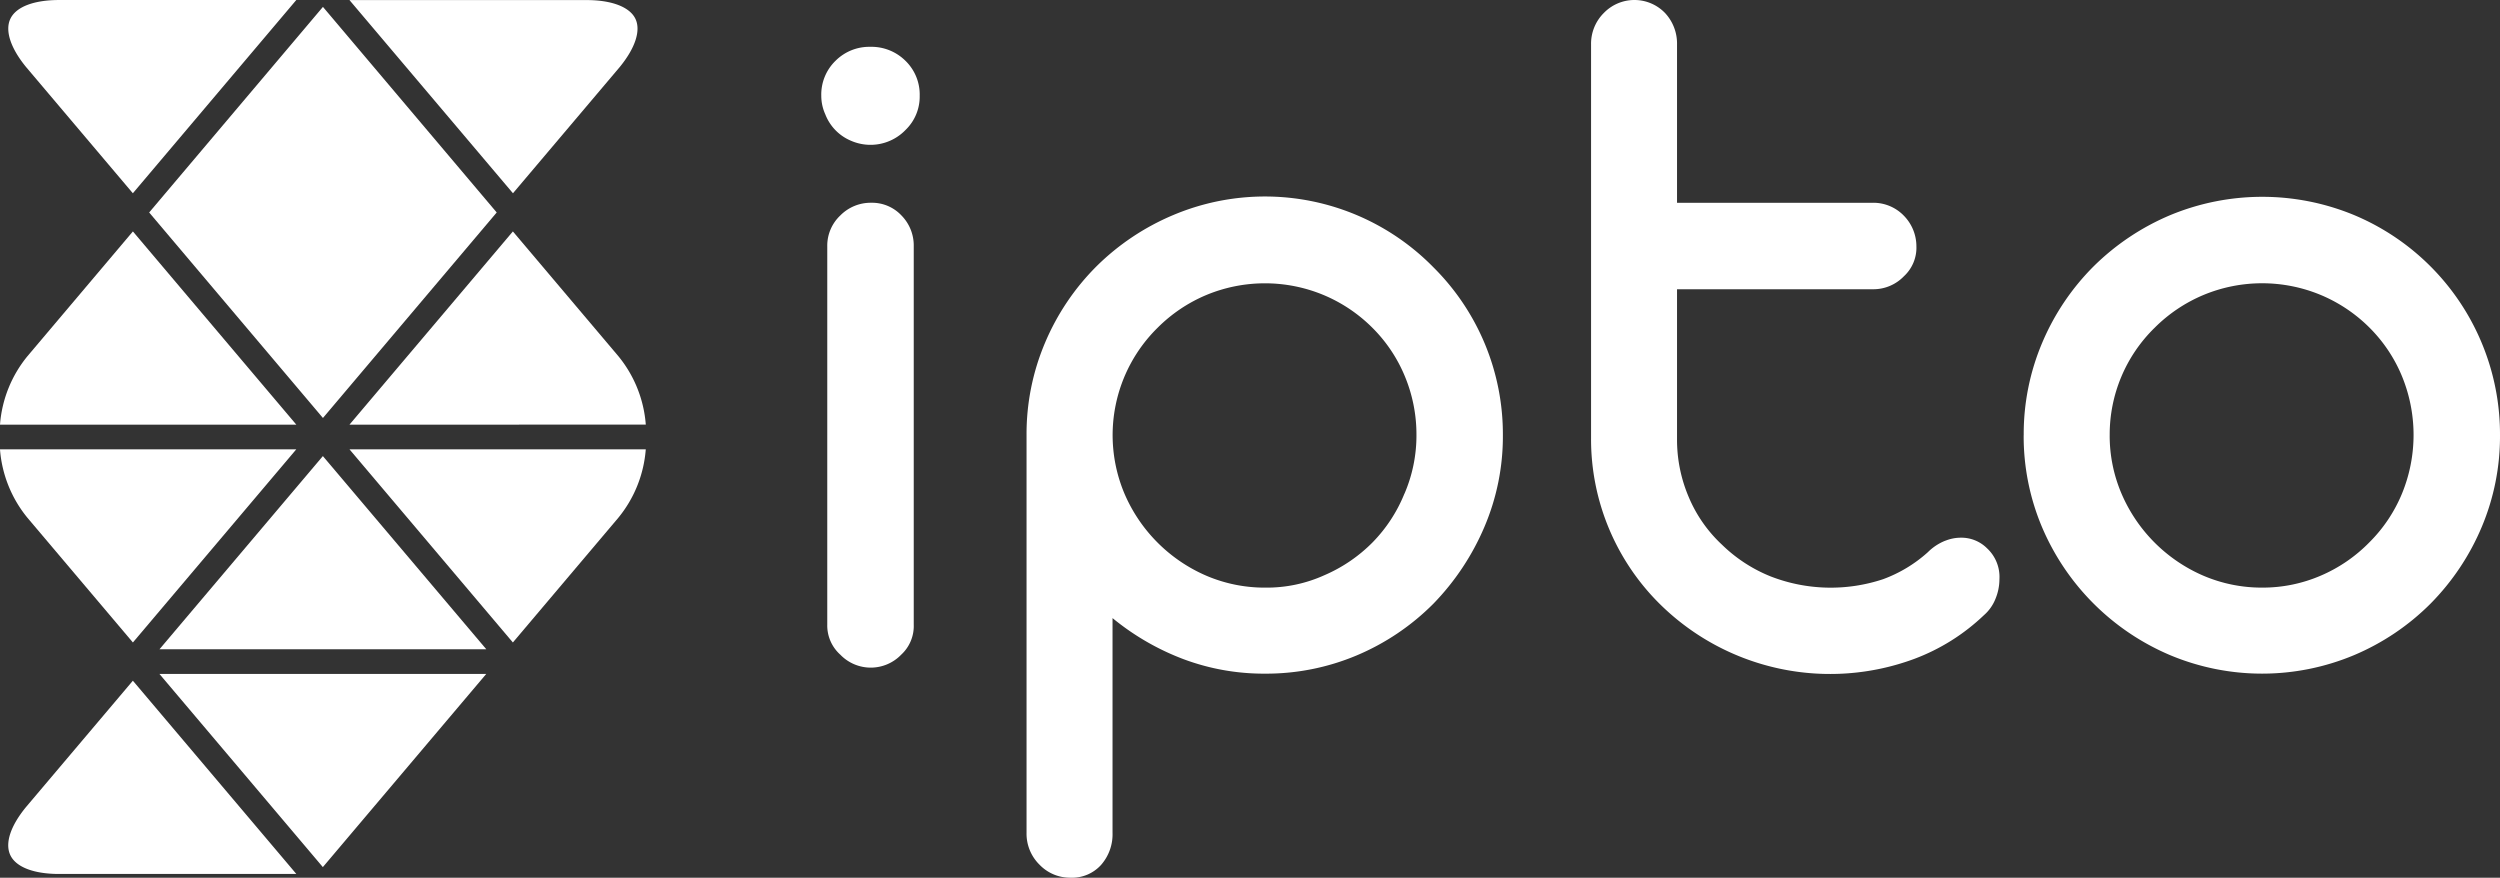 <svg id="Component_10_1" data-name="Component 10 – 1" xmlns="http://www.w3.org/2000/svg" width="158.256" height="55.562" viewBox="0 0 158.256 55.562">
  <rect x="0" y="0" width="158.256" height="55.562" fill="#333333" stroke="none"/>
  <path id="Path_494" data-name="Path 494" d="M72.967,77.144l6.419,7.588H60.628a7.755,7.755,0,0,1,1.745-4.343L69.041,72.5ZM99.854,62.1c.984-1.2,1.351-2.311,1-3.054s-1.484-1.191-3.091-1.191H82.75L93.1,70.084Zm-7.783,9.2-11-13.014-11,13.014,11,13.009ZM81.065,112.74,70.721,100.512H91.408Zm-12.026-11.8,10.348,12.234H64.373c-1.607,0-2.734-.434-3.091-1.191s.017-1.859,1-3.054Zm24.055-2.42L82.75,86.292h18.757a7.761,7.761,0,0,1-1.745,4.343ZM82.75,84.732l6.46-7.637L93.095,72.5l6.668,7.886a7.755,7.755,0,0,1,1.745,4.343ZM79.385,57.85,69.038,70.084,62.284,62.1c-.988-1.2-1.353-2.317-1-3.058.357-.757,1.483-1.191,3.091-1.191Zm1.682,28.871L91.414,98.952H70.722Zm-20.44-.429a7.756,7.756,0,0,0,1.745,4.343l6.669,7.885L79.385,86.292Z" transform="translate(-60.628 -57.85)" fill="#fff"/>
  <path id="Path_495" data-name="Path 495" d="M172.465,65.085a2.847,2.847,0,0,1-.253-1.17,2.978,2.978,0,0,1,.9-2.215,3.019,3.019,0,0,1,2.2-.886,3.057,3.057,0,0,1,2.23.886,2.977,2.977,0,0,1,.9,2.215,2.927,2.927,0,0,1-.886,2.151,3.081,3.081,0,0,1-3.449.7A2.975,2.975,0,0,1,172.465,65.085Zm.126,8.353a2.625,2.625,0,0,1,.823-1.946,2.7,2.7,0,0,1,1.962-.807,2.55,2.55,0,0,1,1.914.807,2.708,2.708,0,0,1,.775,1.946V97.39a2.462,2.462,0,0,1-.791,1.9,2.676,2.676,0,0,1-3.86,0,2.476,2.476,0,0,1-.823-1.9Zm38.338,1.3a14.889,14.889,0,0,1,4.43,10.663,14.605,14.605,0,0,1-1.17,5.806,15.888,15.888,0,0,1-3.227,4.857,15.126,15.126,0,0,1-4.857,3.275,14.778,14.778,0,0,1-5.806,1.155,14.514,14.514,0,0,1-5.157-.917,15.957,15.957,0,0,1-4.493-2.6v13.586a2.934,2.934,0,0,1-.728,2.041,2.474,2.474,0,0,1-1.93.807,2.679,2.679,0,0,1-1.962-.822,2.753,2.753,0,0,1-.823-2.025V85.4a14.791,14.791,0,0,1,1.171-5.853,15.156,15.156,0,0,1,3.259-4.841,15.365,15.365,0,0,1,4.856-3.243,14.933,14.933,0,0,1,16.437,3.274Zm-1.8,14.365a9.316,9.316,0,0,0,.759-3.7,9.606,9.606,0,0,0-.728-3.718A9.411,9.411,0,0,0,207.1,78.6a9.625,9.625,0,0,0-3.085-2.072,9.666,9.666,0,0,0-7.436,0A9.625,9.625,0,0,0,193.5,78.6a9.535,9.535,0,0,0-2.1,10.488,9.9,9.9,0,0,0,5.173,5.2,9.375,9.375,0,0,0,3.734.76,8.851,8.851,0,0,0,3.765-.791,9.654,9.654,0,0,0,3.038-2.073A9.457,9.457,0,0,0,209.126,89.1Zm34.246,2.974a2.625,2.625,0,0,1,.981-.19,2.3,2.3,0,0,1,1.645.665,2.476,2.476,0,0,1,.791,1.962,3.27,3.27,0,0,1-.253,1.25,2.681,2.681,0,0,1-.728,1.028,12.956,12.956,0,0,1-4.414,2.769,15.334,15.334,0,0,1-16.026-3.4,14.673,14.673,0,0,1-4.43-10.568V60.666a2.743,2.743,0,0,1,.807-1.993,2.693,2.693,0,0,1,3.876,0,2.832,2.832,0,0,1,.759,1.993v10.02h12.4a2.68,2.68,0,0,1,1.962.822,2.769,2.769,0,0,1,.791,1.93,2.46,2.46,0,0,1-.791,1.9,2.68,2.68,0,0,1-1.962.822h-12.4v9.493a9.236,9.236,0,0,0,.744,3.67,8.734,8.734,0,0,0,2.1,3.006,9.459,9.459,0,0,0,3.084,2.01,10.5,10.5,0,0,0,7.12.174,8.723,8.723,0,0,0,2.831-1.709A3.276,3.276,0,0,1,243.372,92.075Zm4.954-6.676a14.79,14.79,0,0,1,1.17-5.853,15.178,15.178,0,0,1,3.259-4.841,15.372,15.372,0,0,1,4.857-3.243,15.209,15.209,0,0,1,11.628,0A15.048,15.048,0,0,1,278.479,85.4a14.781,14.781,0,0,1-1.155,5.806,15.373,15.373,0,0,1-3.243,4.857,15.173,15.173,0,0,1-4.841,3.259,15.06,15.06,0,0,1-11.644,0A15.282,15.282,0,0,1,249.48,91.2,14.772,14.772,0,0,1,248.326,85.4Zm5.442,0a9.346,9.346,0,0,0,.744,3.686,9.9,9.9,0,0,0,5.173,5.2,9.372,9.372,0,0,0,3.733.76,9.262,9.262,0,0,0,3.718-.76,9.569,9.569,0,0,0,3.085-2.12,9.408,9.408,0,0,0,2.056-3.085,9.778,9.778,0,0,0,0-7.4,9.417,9.417,0,0,0-2.056-3.085,9.621,9.621,0,0,0-3.085-2.072,9.665,9.665,0,0,0-7.435,0,9.627,9.627,0,0,0-3.085,2.072,9.445,9.445,0,0,0-2.847,6.8Z" transform="translate(-120.223 -57.85)" fill="#fff"/>
</svg>
